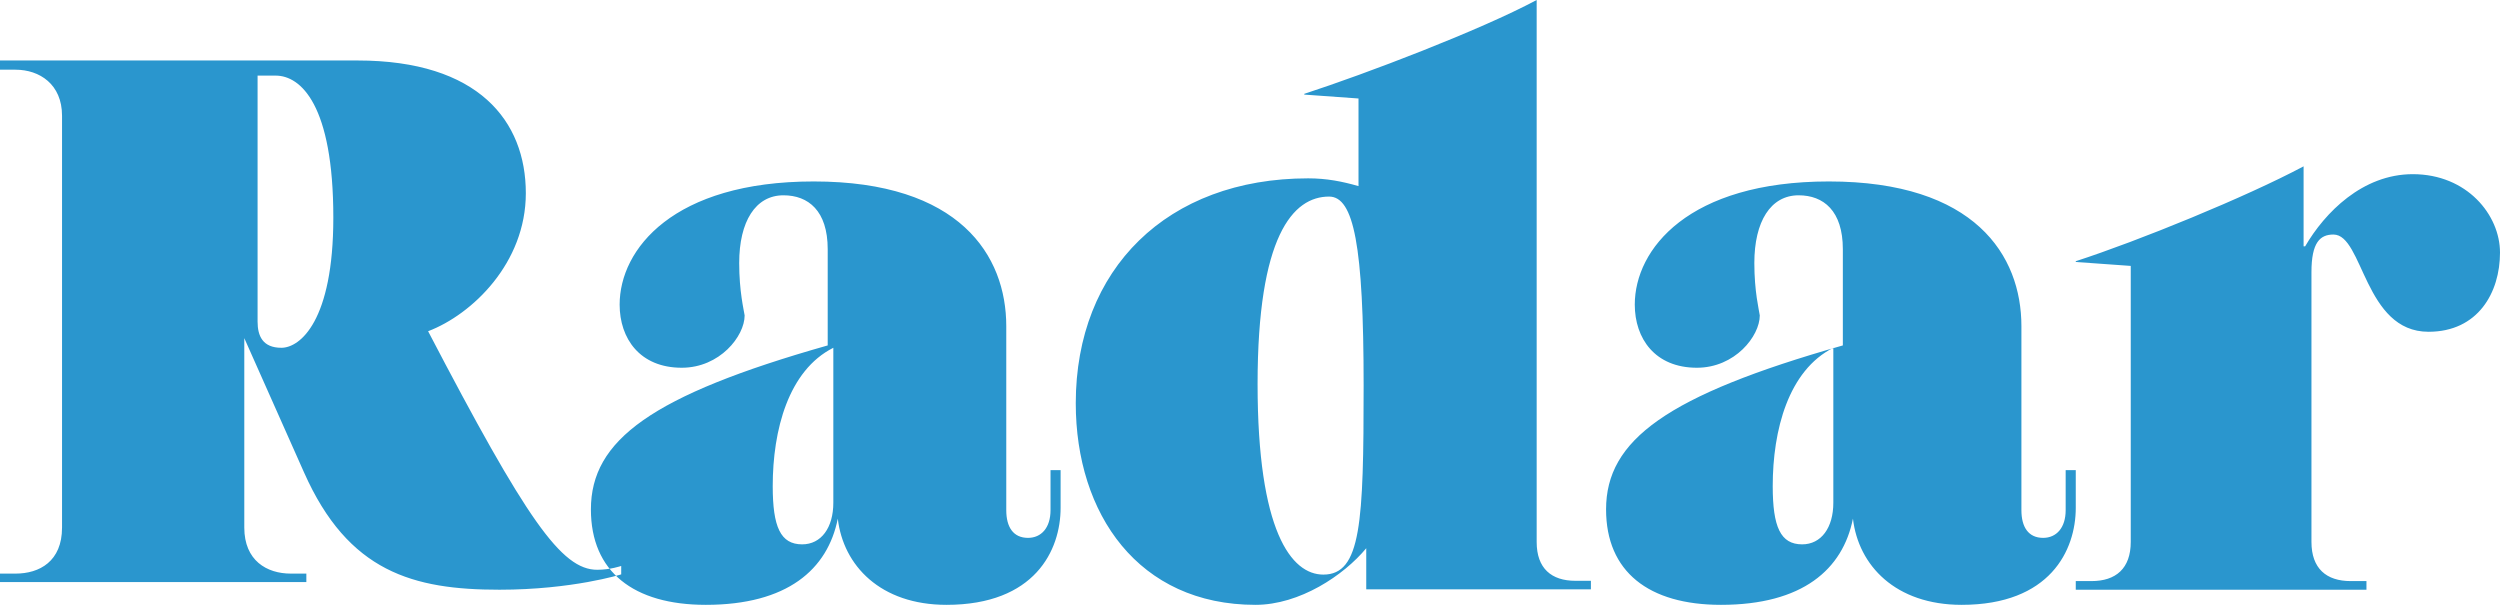 <?xml version="1.0" encoding="UTF-8"?>
<svg width="124px" height="30px" viewBox="0 0 124 30" version="1.1" xmlns="http://www.w3.org/2000/svg" xmlns:xlink="http://www.w3.org/1999/xlink">
    <!-- Generator: Sketch 54.1 (76490) - https://sketchapp.com -->
    <title>Logo/Radar</title>
    <desc>Created with Sketch.</desc>
    <g id="Symbols" stroke="none" stroke-width="1" fill="none" fill-rule="evenodd">
        <g id="XPC/Navigation" transform="translate(-658, -25)" fill="#2A96CE">
            <path d="M688.812,53.071 C688.812,53.071 688.274,53.261 687.62,53.261 C685.85,53.261 684.119,50.788 679.234,41.429 C681.426,40.593 684.081,38.043 684.081,34.582 C684.081,31.005 681.734,28 675.733,28 L658,28 L658,28.457 L658.769,28.457 C659.962,28.457 661.077,29.179 661.077,30.739 L661.077,51.169 C661.077,52.842 659.962,53.451 658.769,53.451 L658,53.451 L658,53.87 L673.195,53.87 L673.195,53.451 L672.425,53.451 C671.233,53.451 670.117,52.804 670.117,51.169 L670.117,41.772 L673.079,48.429 C675.272,53.375 678.503,54.25 682.773,54.25 C686.389,54.25 688.812,53.489 688.812,53.489 L688.812,53.071 Z M671.67,28.75 C672.923,28.75 674.533,30.206 674.533,35.795 C674.533,40.912 672.887,42.25 671.957,42.25 C671.026,42.25 670.776,41.66 670.776,40.951 L670.776,28.75 L671.67,28.75 Z M710.106,50.304 C710.106,51.182 709.644,51.678 708.989,51.678 C708.257,51.678 707.911,51.144 707.911,50.304 L707.911,41.178 C707.911,37.665 705.6,34 698.361,34 C691.391,34 688.734,37.36 688.734,40.109 C688.734,41.789 689.735,43.24 691.814,43.24 C693.701,43.24 694.934,41.674 694.934,40.644 C694.895,40.376 694.664,39.46 694.664,38.047 C694.664,35.985 695.473,34.687 696.859,34.687 C698.091,34.687 699.054,35.451 699.054,37.36 L699.054,42.133 C690.313,44.614 687.309,46.829 687.309,50.266 C687.309,53.358 689.427,55 693.008,55 C697.052,55 699.054,53.244 699.555,50.724 C699.824,53.053 701.672,55 704.945,55 C709.335,55 710.606,52.289 710.606,50.189 L710.606,48.318 L710.106,48.318 L710.106,50.304 Z M699.333,49.937 C699.333,51.175 698.732,52 697.787,52 C696.714,52 696.327,51.138 696.327,49.112 C696.327,46.337 697.1,43.375 699.333,42.25 L699.333,49.937 Z M723.638,53.5 C722.048,53.5 720.376,51.352 720.376,44.047 C720.376,36.703 722.129,34.75 723.924,34.75 C725.147,34.75 725.636,37.172 725.636,44.125 C725.636,50.922 725.514,53.5 723.638,53.5 L723.638,53.5 Z M734.219,25 C731.415,26.5 725.766,28.654 722.692,29.654 L722.692,29.692 L725.382,29.885 L725.382,34.231 C724.575,34 723.807,33.846 722.885,33.846 C715.892,33.846 711.358,38.346 711.358,45 C711.358,50.5 714.47,55 720.272,55 C722.462,55 724.652,53.538 725.766,52.192 L725.766,54.231 L736.909,54.231 L736.909,53.808 L736.141,53.808 C734.95,53.808 734.219,53.192 734.219,51.885 L734.219,25 Z M760.457,50.304 C760.457,51.182 759.995,51.678 759.34,51.678 C758.609,51.678 758.262,51.144 758.262,50.304 L758.262,41.178 C758.262,37.665 755.952,34 748.712,34 C741.742,34 739.085,37.36 739.085,40.109 C739.085,41.789 740.087,43.24 742.166,43.24 C744.053,43.24 745.285,41.674 745.285,40.644 C745.247,40.376 745.015,39.46 745.015,38.047 C745.015,35.985 745.824,34.687 747.211,34.687 C748.443,34.687 749.405,35.451 749.405,37.36 L749.405,42.133 C740.664,44.614 737.661,46.829 737.661,50.266 C737.661,53.358 739.778,55 743.36,55 C747.403,55 749.405,53.244 749.906,50.724 C750.176,53.053 752.024,55 755.297,55 C759.687,55 760.958,52.289 760.958,50.189 L760.958,48.318 L760.457,48.318 L760.457,50.304 Z M748.933,49.937 C748.933,51.175 748.332,52 747.387,52 C746.314,52 745.927,51.138 745.927,49.112 C745.927,46.337 746.7,43.375 748.933,42.25 L748.933,49.937 Z M775.376,54.25 L775.376,53.822 L774.596,53.822 C773.388,53.822 772.648,53.2 772.648,51.878 L772.648,38.5 C772.648,37.022 773.077,36.633 773.739,36.633 C775.22,36.633 775.259,41.456 778.454,41.456 C780.909,41.456 782,39.511 782,37.528 C782,35.661 780.363,33.639 777.675,33.639 C775.181,33.639 773.31,35.545 772.336,37.217 L772.258,37.217 L772.258,33.25 C769.414,34.767 764.075,36.945 760.958,37.956 L760.958,37.994 L763.685,38.189 L763.685,51.878 C763.685,53.2 762.945,53.822 761.737,53.822 L760.958,53.822 L760.958,54.25 L775.376,54.25 Z" id="Logo/Radar"></path>
        </g>
    </g>
</svg>